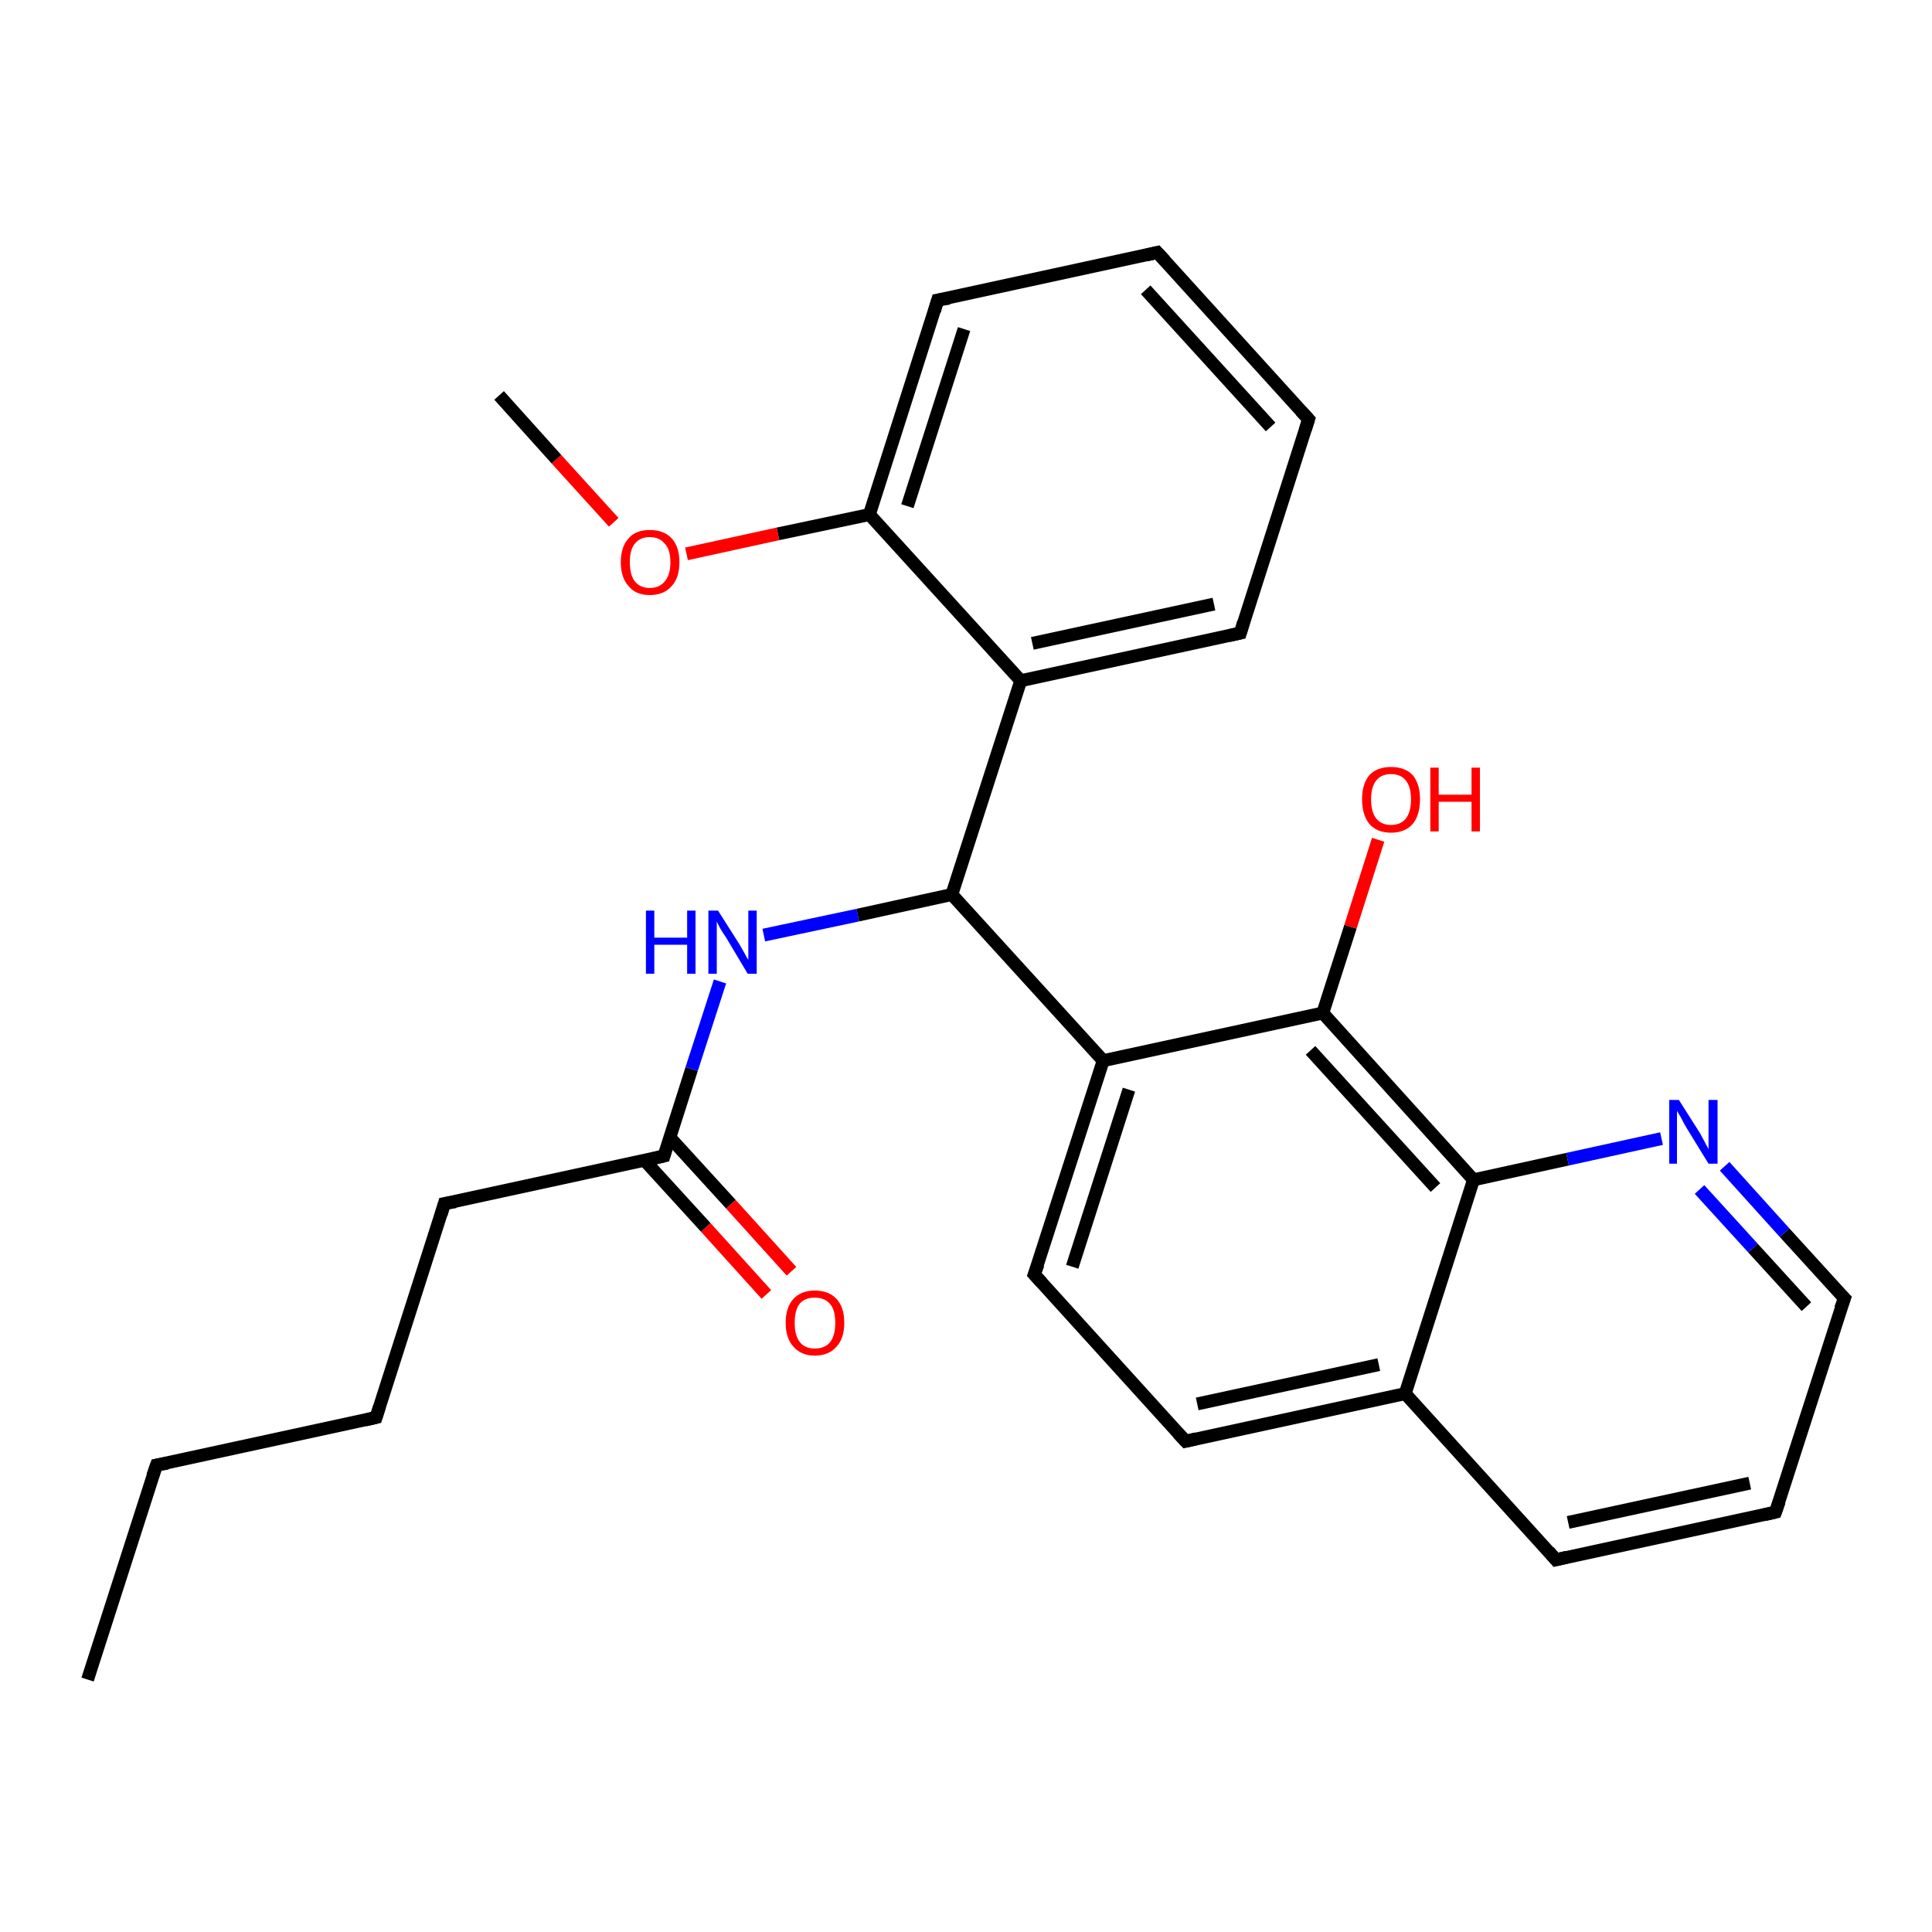 <?xml version='1.0' encoding='iso-8859-1'?>
<svg version='1.1' baseProfile='full'
              xmlns='http://www.w3.org/2000/svg'
                      xmlns:rdkit='http://www.rdkit.org/xml'
                      xmlns:xlink='http://www.w3.org/1999/xlink'
                  xml:space='preserve'
width='300px' height='300px' viewBox='0 0 300 300'>
<!-- END OF HEADER -->
<rect style='opacity:1.0;fill:#FFFFFF;stroke:none' width='300.0' height='300.0' x='0.0' y='0.0'> </rect>
<path class='bond-0 atom-0 atom-1' d='M 13.6,260.8 L 24.3,227.5' style='fill:none;fill-rule:evenodd;stroke:#000000;stroke-width:2.0px;stroke-linecap:butt;stroke-linejoin:miter;stroke-opacity:1' />
<path class='bond-1 atom-1 atom-2' d='M 24.3,227.5 L 58.4,220.1' style='fill:none;fill-rule:evenodd;stroke:#000000;stroke-width:2.0px;stroke-linecap:butt;stroke-linejoin:miter;stroke-opacity:1' />
<path class='bond-2 atom-2 atom-3' d='M 58.4,220.1 L 69.0,186.9' style='fill:none;fill-rule:evenodd;stroke:#000000;stroke-width:2.0px;stroke-linecap:butt;stroke-linejoin:miter;stroke-opacity:1' />
<path class='bond-3 atom-3 atom-4' d='M 69.0,186.9 L 103.1,179.5' style='fill:none;fill-rule:evenodd;stroke:#000000;stroke-width:2.0px;stroke-linecap:butt;stroke-linejoin:miter;stroke-opacity:1' />
<path class='bond-4 atom-4 atom-5' d='M 100.1,180.2 L 109.6,190.6' style='fill:none;fill-rule:evenodd;stroke:#000000;stroke-width:2.0px;stroke-linecap:butt;stroke-linejoin:miter;stroke-opacity:1' />
<path class='bond-4 atom-4 atom-5' d='M 109.6,190.6 L 119.0,201.0' style='fill:none;fill-rule:evenodd;stroke:#FF0000;stroke-width:2.0px;stroke-linecap:butt;stroke-linejoin:miter;stroke-opacity:1' />
<path class='bond-4 atom-4 atom-5' d='M 104.0,176.6 L 113.5,187.0' style='fill:none;fill-rule:evenodd;stroke:#000000;stroke-width:2.0px;stroke-linecap:butt;stroke-linejoin:miter;stroke-opacity:1' />
<path class='bond-4 atom-4 atom-5' d='M 113.5,187.0 L 122.9,197.4' style='fill:none;fill-rule:evenodd;stroke:#FF0000;stroke-width:2.0px;stroke-linecap:butt;stroke-linejoin:miter;stroke-opacity:1' />
<path class='bond-5 atom-4 atom-6' d='M 103.1,179.5 L 107.4,166.0' style='fill:none;fill-rule:evenodd;stroke:#000000;stroke-width:2.0px;stroke-linecap:butt;stroke-linejoin:miter;stroke-opacity:1' />
<path class='bond-5 atom-4 atom-6' d='M 107.4,166.0 L 111.8,152.4' style='fill:none;fill-rule:evenodd;stroke:#0000FF;stroke-width:2.0px;stroke-linecap:butt;stroke-linejoin:miter;stroke-opacity:1' />
<path class='bond-6 atom-6 atom-7' d='M 118.6,145.2 L 133.2,142.1' style='fill:none;fill-rule:evenodd;stroke:#0000FF;stroke-width:2.0px;stroke-linecap:butt;stroke-linejoin:miter;stroke-opacity:1' />
<path class='bond-6 atom-6 atom-7' d='M 133.2,142.1 L 147.8,138.9' style='fill:none;fill-rule:evenodd;stroke:#000000;stroke-width:2.0px;stroke-linecap:butt;stroke-linejoin:miter;stroke-opacity:1' />
<path class='bond-7 atom-7 atom-8' d='M 147.8,138.9 L 158.5,105.7' style='fill:none;fill-rule:evenodd;stroke:#000000;stroke-width:2.0px;stroke-linecap:butt;stroke-linejoin:miter;stroke-opacity:1' />
<path class='bond-8 atom-8 atom-9' d='M 158.5,105.7 L 192.6,98.3' style='fill:none;fill-rule:evenodd;stroke:#000000;stroke-width:2.0px;stroke-linecap:butt;stroke-linejoin:miter;stroke-opacity:1' />
<path class='bond-8 atom-8 atom-9' d='M 160.3,99.9 L 188.5,93.8' style='fill:none;fill-rule:evenodd;stroke:#000000;stroke-width:2.0px;stroke-linecap:butt;stroke-linejoin:miter;stroke-opacity:1' />
<path class='bond-9 atom-9 atom-10' d='M 192.6,98.3 L 203.2,65.1' style='fill:none;fill-rule:evenodd;stroke:#000000;stroke-width:2.0px;stroke-linecap:butt;stroke-linejoin:miter;stroke-opacity:1' />
<path class='bond-10 atom-10 atom-11' d='M 203.2,65.1 L 179.7,39.2' style='fill:none;fill-rule:evenodd;stroke:#000000;stroke-width:2.0px;stroke-linecap:butt;stroke-linejoin:miter;stroke-opacity:1' />
<path class='bond-10 atom-10 atom-11' d='M 197.3,66.3 L 177.9,45.0' style='fill:none;fill-rule:evenodd;stroke:#000000;stroke-width:2.0px;stroke-linecap:butt;stroke-linejoin:miter;stroke-opacity:1' />
<path class='bond-11 atom-11 atom-12' d='M 179.7,39.2 L 145.6,46.6' style='fill:none;fill-rule:evenodd;stroke:#000000;stroke-width:2.0px;stroke-linecap:butt;stroke-linejoin:miter;stroke-opacity:1' />
<path class='bond-12 atom-12 atom-13' d='M 145.6,46.6 L 135.0,79.9' style='fill:none;fill-rule:evenodd;stroke:#000000;stroke-width:2.0px;stroke-linecap:butt;stroke-linejoin:miter;stroke-opacity:1' />
<path class='bond-12 atom-12 atom-13' d='M 149.7,51.1 L 140.9,78.6' style='fill:none;fill-rule:evenodd;stroke:#000000;stroke-width:2.0px;stroke-linecap:butt;stroke-linejoin:miter;stroke-opacity:1' />
<path class='bond-13 atom-13 atom-14' d='M 135.0,79.9 L 120.8,82.9' style='fill:none;fill-rule:evenodd;stroke:#000000;stroke-width:2.0px;stroke-linecap:butt;stroke-linejoin:miter;stroke-opacity:1' />
<path class='bond-13 atom-13 atom-14' d='M 120.8,82.9 L 106.6,86.0' style='fill:none;fill-rule:evenodd;stroke:#FF0000;stroke-width:2.0px;stroke-linecap:butt;stroke-linejoin:miter;stroke-opacity:1' />
<path class='bond-14 atom-14 atom-15' d='M 95.3,81.1 L 86.4,71.3' style='fill:none;fill-rule:evenodd;stroke:#FF0000;stroke-width:2.0px;stroke-linecap:butt;stroke-linejoin:miter;stroke-opacity:1' />
<path class='bond-14 atom-14 atom-15' d='M 86.4,71.3 L 77.5,61.4' style='fill:none;fill-rule:evenodd;stroke:#000000;stroke-width:2.0px;stroke-linecap:butt;stroke-linejoin:miter;stroke-opacity:1' />
<path class='bond-15 atom-7 atom-16' d='M 147.8,138.9 L 171.3,164.7' style='fill:none;fill-rule:evenodd;stroke:#000000;stroke-width:2.0px;stroke-linecap:butt;stroke-linejoin:miter;stroke-opacity:1' />
<path class='bond-16 atom-16 atom-17' d='M 171.3,164.7 L 160.6,197.9' style='fill:none;fill-rule:evenodd;stroke:#000000;stroke-width:2.0px;stroke-linecap:butt;stroke-linejoin:miter;stroke-opacity:1' />
<path class='bond-16 atom-16 atom-17' d='M 175.3,169.2 L 166.5,196.7' style='fill:none;fill-rule:evenodd;stroke:#000000;stroke-width:2.0px;stroke-linecap:butt;stroke-linejoin:miter;stroke-opacity:1' />
<path class='bond-17 atom-17 atom-18' d='M 160.6,197.9 L 184.1,223.8' style='fill:none;fill-rule:evenodd;stroke:#000000;stroke-width:2.0px;stroke-linecap:butt;stroke-linejoin:miter;stroke-opacity:1' />
<path class='bond-18 atom-18 atom-19' d='M 184.1,223.8 L 218.2,216.4' style='fill:none;fill-rule:evenodd;stroke:#000000;stroke-width:2.0px;stroke-linecap:butt;stroke-linejoin:miter;stroke-opacity:1' />
<path class='bond-18 atom-18 atom-19' d='M 185.9,218.0 L 214.1,211.9' style='fill:none;fill-rule:evenodd;stroke:#000000;stroke-width:2.0px;stroke-linecap:butt;stroke-linejoin:miter;stroke-opacity:1' />
<path class='bond-19 atom-19 atom-20' d='M 218.2,216.4 L 241.6,242.2' style='fill:none;fill-rule:evenodd;stroke:#000000;stroke-width:2.0px;stroke-linecap:butt;stroke-linejoin:miter;stroke-opacity:1' />
<path class='bond-20 atom-20 atom-21' d='M 241.6,242.2 L 275.7,234.8' style='fill:none;fill-rule:evenodd;stroke:#000000;stroke-width:2.0px;stroke-linecap:butt;stroke-linejoin:miter;stroke-opacity:1' />
<path class='bond-20 atom-20 atom-21' d='M 243.5,236.4 L 271.7,230.3' style='fill:none;fill-rule:evenodd;stroke:#000000;stroke-width:2.0px;stroke-linecap:butt;stroke-linejoin:miter;stroke-opacity:1' />
<path class='bond-21 atom-21 atom-22' d='M 275.7,234.8 L 286.4,201.6' style='fill:none;fill-rule:evenodd;stroke:#000000;stroke-width:2.0px;stroke-linecap:butt;stroke-linejoin:miter;stroke-opacity:1' />
<path class='bond-22 atom-22 atom-23' d='M 286.4,201.6 L 277.1,191.4' style='fill:none;fill-rule:evenodd;stroke:#000000;stroke-width:2.0px;stroke-linecap:butt;stroke-linejoin:miter;stroke-opacity:1' />
<path class='bond-22 atom-22 atom-23' d='M 277.1,191.4 L 267.8,181.1' style='fill:none;fill-rule:evenodd;stroke:#0000FF;stroke-width:2.0px;stroke-linecap:butt;stroke-linejoin:miter;stroke-opacity:1' />
<path class='bond-22 atom-22 atom-23' d='M 280.5,202.9 L 272.2,193.8' style='fill:none;fill-rule:evenodd;stroke:#000000;stroke-width:2.0px;stroke-linecap:butt;stroke-linejoin:miter;stroke-opacity:1' />
<path class='bond-22 atom-22 atom-23' d='M 272.2,193.8 L 263.9,184.7' style='fill:none;fill-rule:evenodd;stroke:#0000FF;stroke-width:2.0px;stroke-linecap:butt;stroke-linejoin:miter;stroke-opacity:1' />
<path class='bond-23 atom-23 atom-24' d='M 258.0,176.8 L 243.4,180.0' style='fill:none;fill-rule:evenodd;stroke:#0000FF;stroke-width:2.0px;stroke-linecap:butt;stroke-linejoin:miter;stroke-opacity:1' />
<path class='bond-23 atom-23 atom-24' d='M 243.4,180.0 L 228.8,183.2' style='fill:none;fill-rule:evenodd;stroke:#000000;stroke-width:2.0px;stroke-linecap:butt;stroke-linejoin:miter;stroke-opacity:1' />
<path class='bond-24 atom-24 atom-25' d='M 228.8,183.2 L 205.4,157.3' style='fill:none;fill-rule:evenodd;stroke:#000000;stroke-width:2.0px;stroke-linecap:butt;stroke-linejoin:miter;stroke-opacity:1' />
<path class='bond-24 atom-24 atom-25' d='M 222.9,184.4 L 203.5,163.1' style='fill:none;fill-rule:evenodd;stroke:#000000;stroke-width:2.0px;stroke-linecap:butt;stroke-linejoin:miter;stroke-opacity:1' />
<path class='bond-25 atom-25 atom-26' d='M 205.4,157.3 L 209.7,143.9' style='fill:none;fill-rule:evenodd;stroke:#000000;stroke-width:2.0px;stroke-linecap:butt;stroke-linejoin:miter;stroke-opacity:1' />
<path class='bond-25 atom-25 atom-26' d='M 209.7,143.9 L 214.0,130.4' style='fill:none;fill-rule:evenodd;stroke:#FF0000;stroke-width:2.0px;stroke-linecap:butt;stroke-linejoin:miter;stroke-opacity:1' />
<path class='bond-26 atom-13 atom-8' d='M 135.0,79.9 L 158.5,105.7' style='fill:none;fill-rule:evenodd;stroke:#000000;stroke-width:2.0px;stroke-linecap:butt;stroke-linejoin:miter;stroke-opacity:1' />
<path class='bond-27 atom-25 atom-16' d='M 205.4,157.3 L 171.3,164.7' style='fill:none;fill-rule:evenodd;stroke:#000000;stroke-width:2.0px;stroke-linecap:butt;stroke-linejoin:miter;stroke-opacity:1' />
<path class='bond-28 atom-24 atom-19' d='M 228.8,183.2 L 218.2,216.4' style='fill:none;fill-rule:evenodd;stroke:#000000;stroke-width:2.0px;stroke-linecap:butt;stroke-linejoin:miter;stroke-opacity:1' />
<path d='M 23.7,229.2 L 24.3,227.5 L 26.0,227.2' style='fill:none;stroke:#000000;stroke-width:2.0px;stroke-linecap:butt;stroke-linejoin:miter;stroke-opacity:1;' />
<path d='M 56.7,220.5 L 58.4,220.1 L 58.9,218.5' style='fill:none;stroke:#000000;stroke-width:2.0px;stroke-linecap:butt;stroke-linejoin:miter;stroke-opacity:1;' />
<path d='M 68.5,188.6 L 69.0,186.9 L 70.7,186.6' style='fill:none;stroke:#000000;stroke-width:2.0px;stroke-linecap:butt;stroke-linejoin:miter;stroke-opacity:1;' />
<path d='M 101.4,179.9 L 103.1,179.5 L 103.3,178.8' style='fill:none;stroke:#000000;stroke-width:2.0px;stroke-linecap:butt;stroke-linejoin:miter;stroke-opacity:1;' />
<path d='M 190.8,98.7 L 192.6,98.3 L 193.1,96.6' style='fill:none;stroke:#000000;stroke-width:2.0px;stroke-linecap:butt;stroke-linejoin:miter;stroke-opacity:1;' />
<path d='M 202.7,66.7 L 203.2,65.1 L 202.0,63.8' style='fill:none;stroke:#000000;stroke-width:2.0px;stroke-linecap:butt;stroke-linejoin:miter;stroke-opacity:1;' />
<path d='M 180.9,40.5 L 179.7,39.2 L 178.0,39.6' style='fill:none;stroke:#000000;stroke-width:2.0px;stroke-linecap:butt;stroke-linejoin:miter;stroke-opacity:1;' />
<path d='M 147.4,46.3 L 145.6,46.6 L 145.1,48.3' style='fill:none;stroke:#000000;stroke-width:2.0px;stroke-linecap:butt;stroke-linejoin:miter;stroke-opacity:1;' />
<path d='M 161.2,196.3 L 160.6,197.9 L 161.8,199.2' style='fill:none;stroke:#000000;stroke-width:2.0px;stroke-linecap:butt;stroke-linejoin:miter;stroke-opacity:1;' />
<path d='M 182.9,222.5 L 184.1,223.8 L 185.8,223.4' style='fill:none;stroke:#000000;stroke-width:2.0px;stroke-linecap:butt;stroke-linejoin:miter;stroke-opacity:1;' />
<path d='M 240.5,240.9 L 241.6,242.2 L 243.3,241.8' style='fill:none;stroke:#000000;stroke-width:2.0px;stroke-linecap:butt;stroke-linejoin:miter;stroke-opacity:1;' />
<path d='M 274.0,235.2 L 275.7,234.8 L 276.3,233.1' style='fill:none;stroke:#000000;stroke-width:2.0px;stroke-linecap:butt;stroke-linejoin:miter;stroke-opacity:1;' />
<path d='M 285.8,203.2 L 286.4,201.6 L 285.9,201.1' style='fill:none;stroke:#000000;stroke-width:2.0px;stroke-linecap:butt;stroke-linejoin:miter;stroke-opacity:1;' />
<path class='atom-5' d='M 122.0 205.4
Q 122.0 203.0, 123.2 201.7
Q 124.4 200.4, 126.5 200.4
Q 128.7 200.4, 129.9 201.7
Q 131.1 203.0, 131.1 205.4
Q 131.1 207.8, 129.9 209.1
Q 128.7 210.5, 126.5 210.5
Q 124.4 210.5, 123.2 209.1
Q 122.0 207.8, 122.0 205.4
M 126.5 209.4
Q 128.1 209.4, 128.9 208.4
Q 129.7 207.4, 129.7 205.4
Q 129.7 203.4, 128.9 202.5
Q 128.1 201.5, 126.5 201.5
Q 125.0 201.5, 124.2 202.4
Q 123.4 203.4, 123.4 205.4
Q 123.4 207.4, 124.2 208.4
Q 125.0 209.4, 126.5 209.4
' fill='#FF0000'/>
<path class='atom-6' d='M 100.3 141.4
L 101.6 141.4
L 101.6 145.6
L 106.7 145.6
L 106.7 141.4
L 108.0 141.4
L 108.0 151.2
L 106.7 151.2
L 106.7 146.7
L 101.6 146.7
L 101.6 151.2
L 100.3 151.2
L 100.3 141.4
' fill='#0000FF'/>
<path class='atom-6' d='M 111.5 141.4
L 114.8 146.6
Q 115.1 147.1, 115.6 148.0
Q 116.1 149.0, 116.2 149.0
L 116.2 141.4
L 117.5 141.4
L 117.5 151.2
L 116.1 151.2
L 112.7 145.5
Q 112.2 144.8, 111.8 144.1
Q 111.4 143.3, 111.3 143.1
L 111.3 151.2
L 110.0 151.2
L 110.0 141.4
L 111.5 141.4
' fill='#0000FF'/>
<path class='atom-14' d='M 96.4 87.3
Q 96.4 84.9, 97.6 83.6
Q 98.7 82.3, 100.9 82.3
Q 103.1 82.3, 104.3 83.6
Q 105.5 84.9, 105.5 87.3
Q 105.5 89.7, 104.3 91.0
Q 103.1 92.4, 100.9 92.4
Q 98.7 92.4, 97.6 91.0
Q 96.4 89.7, 96.4 87.3
M 100.9 91.3
Q 102.4 91.3, 103.2 90.3
Q 104.1 89.3, 104.1 87.3
Q 104.1 85.3, 103.2 84.4
Q 102.4 83.4, 100.9 83.4
Q 99.4 83.4, 98.6 84.4
Q 97.8 85.3, 97.8 87.3
Q 97.8 89.3, 98.6 90.3
Q 99.4 91.3, 100.9 91.3
' fill='#FF0000'/>
<path class='atom-23' d='M 260.7 170.8
L 264.0 176.0
Q 264.3 176.6, 264.8 177.5
Q 265.3 178.4, 265.3 178.5
L 265.3 170.8
L 266.7 170.8
L 266.7 180.7
L 265.3 180.7
L 261.8 175.0
Q 261.4 174.3, 261.0 173.5
Q 260.6 172.8, 260.4 172.5
L 260.4 180.7
L 259.2 180.7
L 259.2 170.8
L 260.7 170.8
' fill='#0000FF'/>
<path class='atom-26' d='M 211.5 124.1
Q 211.5 121.8, 212.6 120.4
Q 213.8 119.1, 216.0 119.1
Q 218.2 119.1, 219.4 120.4
Q 220.5 121.8, 220.5 124.1
Q 220.5 126.5, 219.4 127.9
Q 218.2 129.3, 216.0 129.3
Q 213.8 129.3, 212.6 127.9
Q 211.5 126.5, 211.5 124.1
M 216.0 128.1
Q 217.5 128.1, 218.3 127.1
Q 219.1 126.1, 219.1 124.1
Q 219.1 122.2, 218.3 121.2
Q 217.5 120.2, 216.0 120.2
Q 214.5 120.2, 213.7 121.2
Q 212.9 122.2, 212.9 124.1
Q 212.9 126.1, 213.7 127.1
Q 214.5 128.1, 216.0 128.1
' fill='#FF0000'/>
<path class='atom-26' d='M 222.1 119.2
L 223.4 119.2
L 223.4 123.4
L 228.5 123.4
L 228.5 119.2
L 229.8 119.2
L 229.8 129.1
L 228.5 129.1
L 228.5 124.5
L 223.4 124.5
L 223.4 129.1
L 222.1 129.1
L 222.1 119.2
' fill='#FF0000'/>
</svg>
